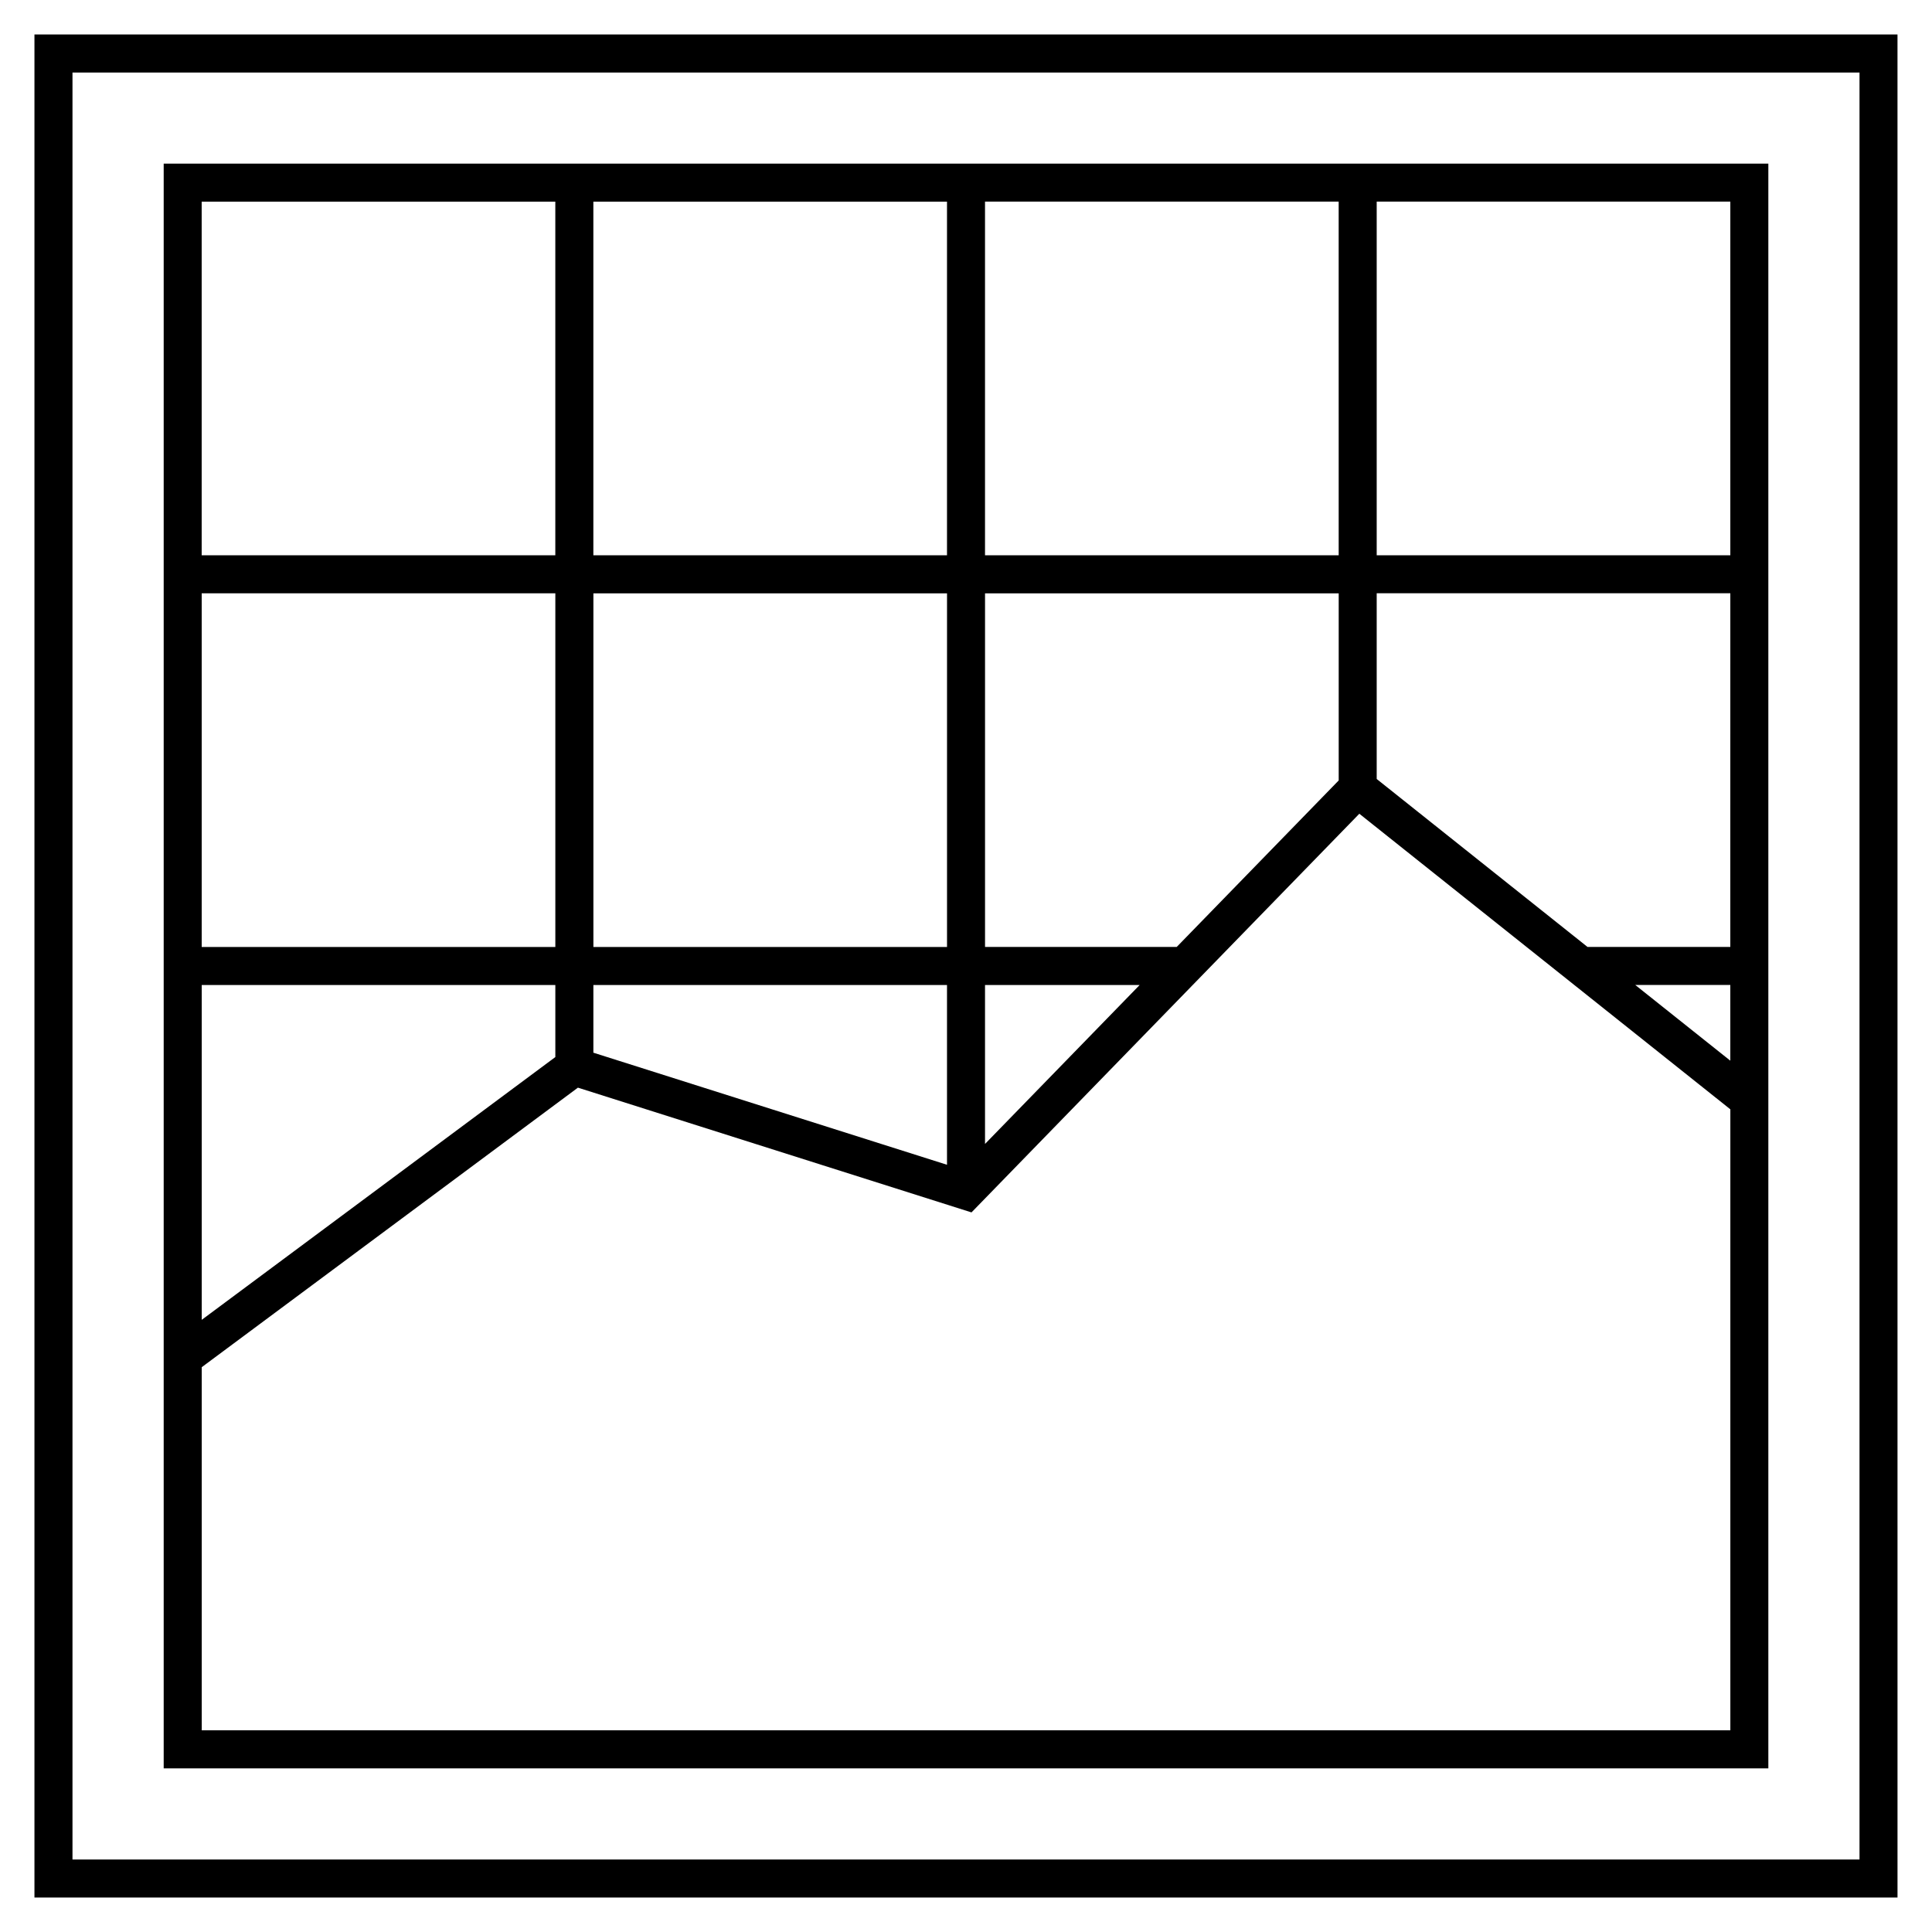<?xml version="1.0" encoding="UTF-8"?>
<!-- Uploaded to: ICON Repo, www.svgrepo.com, Generator: ICON Repo Mixer Tools -->
<svg fill="#000000" width="800px" height="800px" version="1.1" viewBox="144 144 512 512" xmlns="http://www.w3.org/2000/svg">
 <g>
  <path d="m153.13 153.14v493.72h493.73l-0.004-493.72zm483.66 483.65h-473.58v-473.57h473.58z"/>
  <path d="m187.38 503.8v108.84h425.25v-425.28h-425.25v316.44zm207.59-202.56v93.723h-93.715v-93.723zm103.8-0.008v49.594l-42.93 44.125h-50.797v-93.711h93.727zm-197.52 103.8h93.715v47.645l-93.715-29.703zm103.79 0h40.984l-40.984 42.125zm-113.87-10.074h-93.719v-93.723h93.719zm0 10.074v19.098l-93.711 69.641v-88.738zm311.38 197.52h-405.09v-96.23l99.695-74.082 104.3 33.059 102.78-105.65 98.324 78.332v164.57zm0-177.46-25.191-20.066h25.191zm0-30.141h-37.84l-55.871-44.512v-49.219h93.715zm-93.711-197.52h93.715v93.719h-93.715zm-10.074 93.719h-93.727v-93.719h93.723zm-197.52-93.715h93.719v93.719h-93.719zm-103.8 0h93.719v93.719h-93.719z"/>
 </g>
</svg>